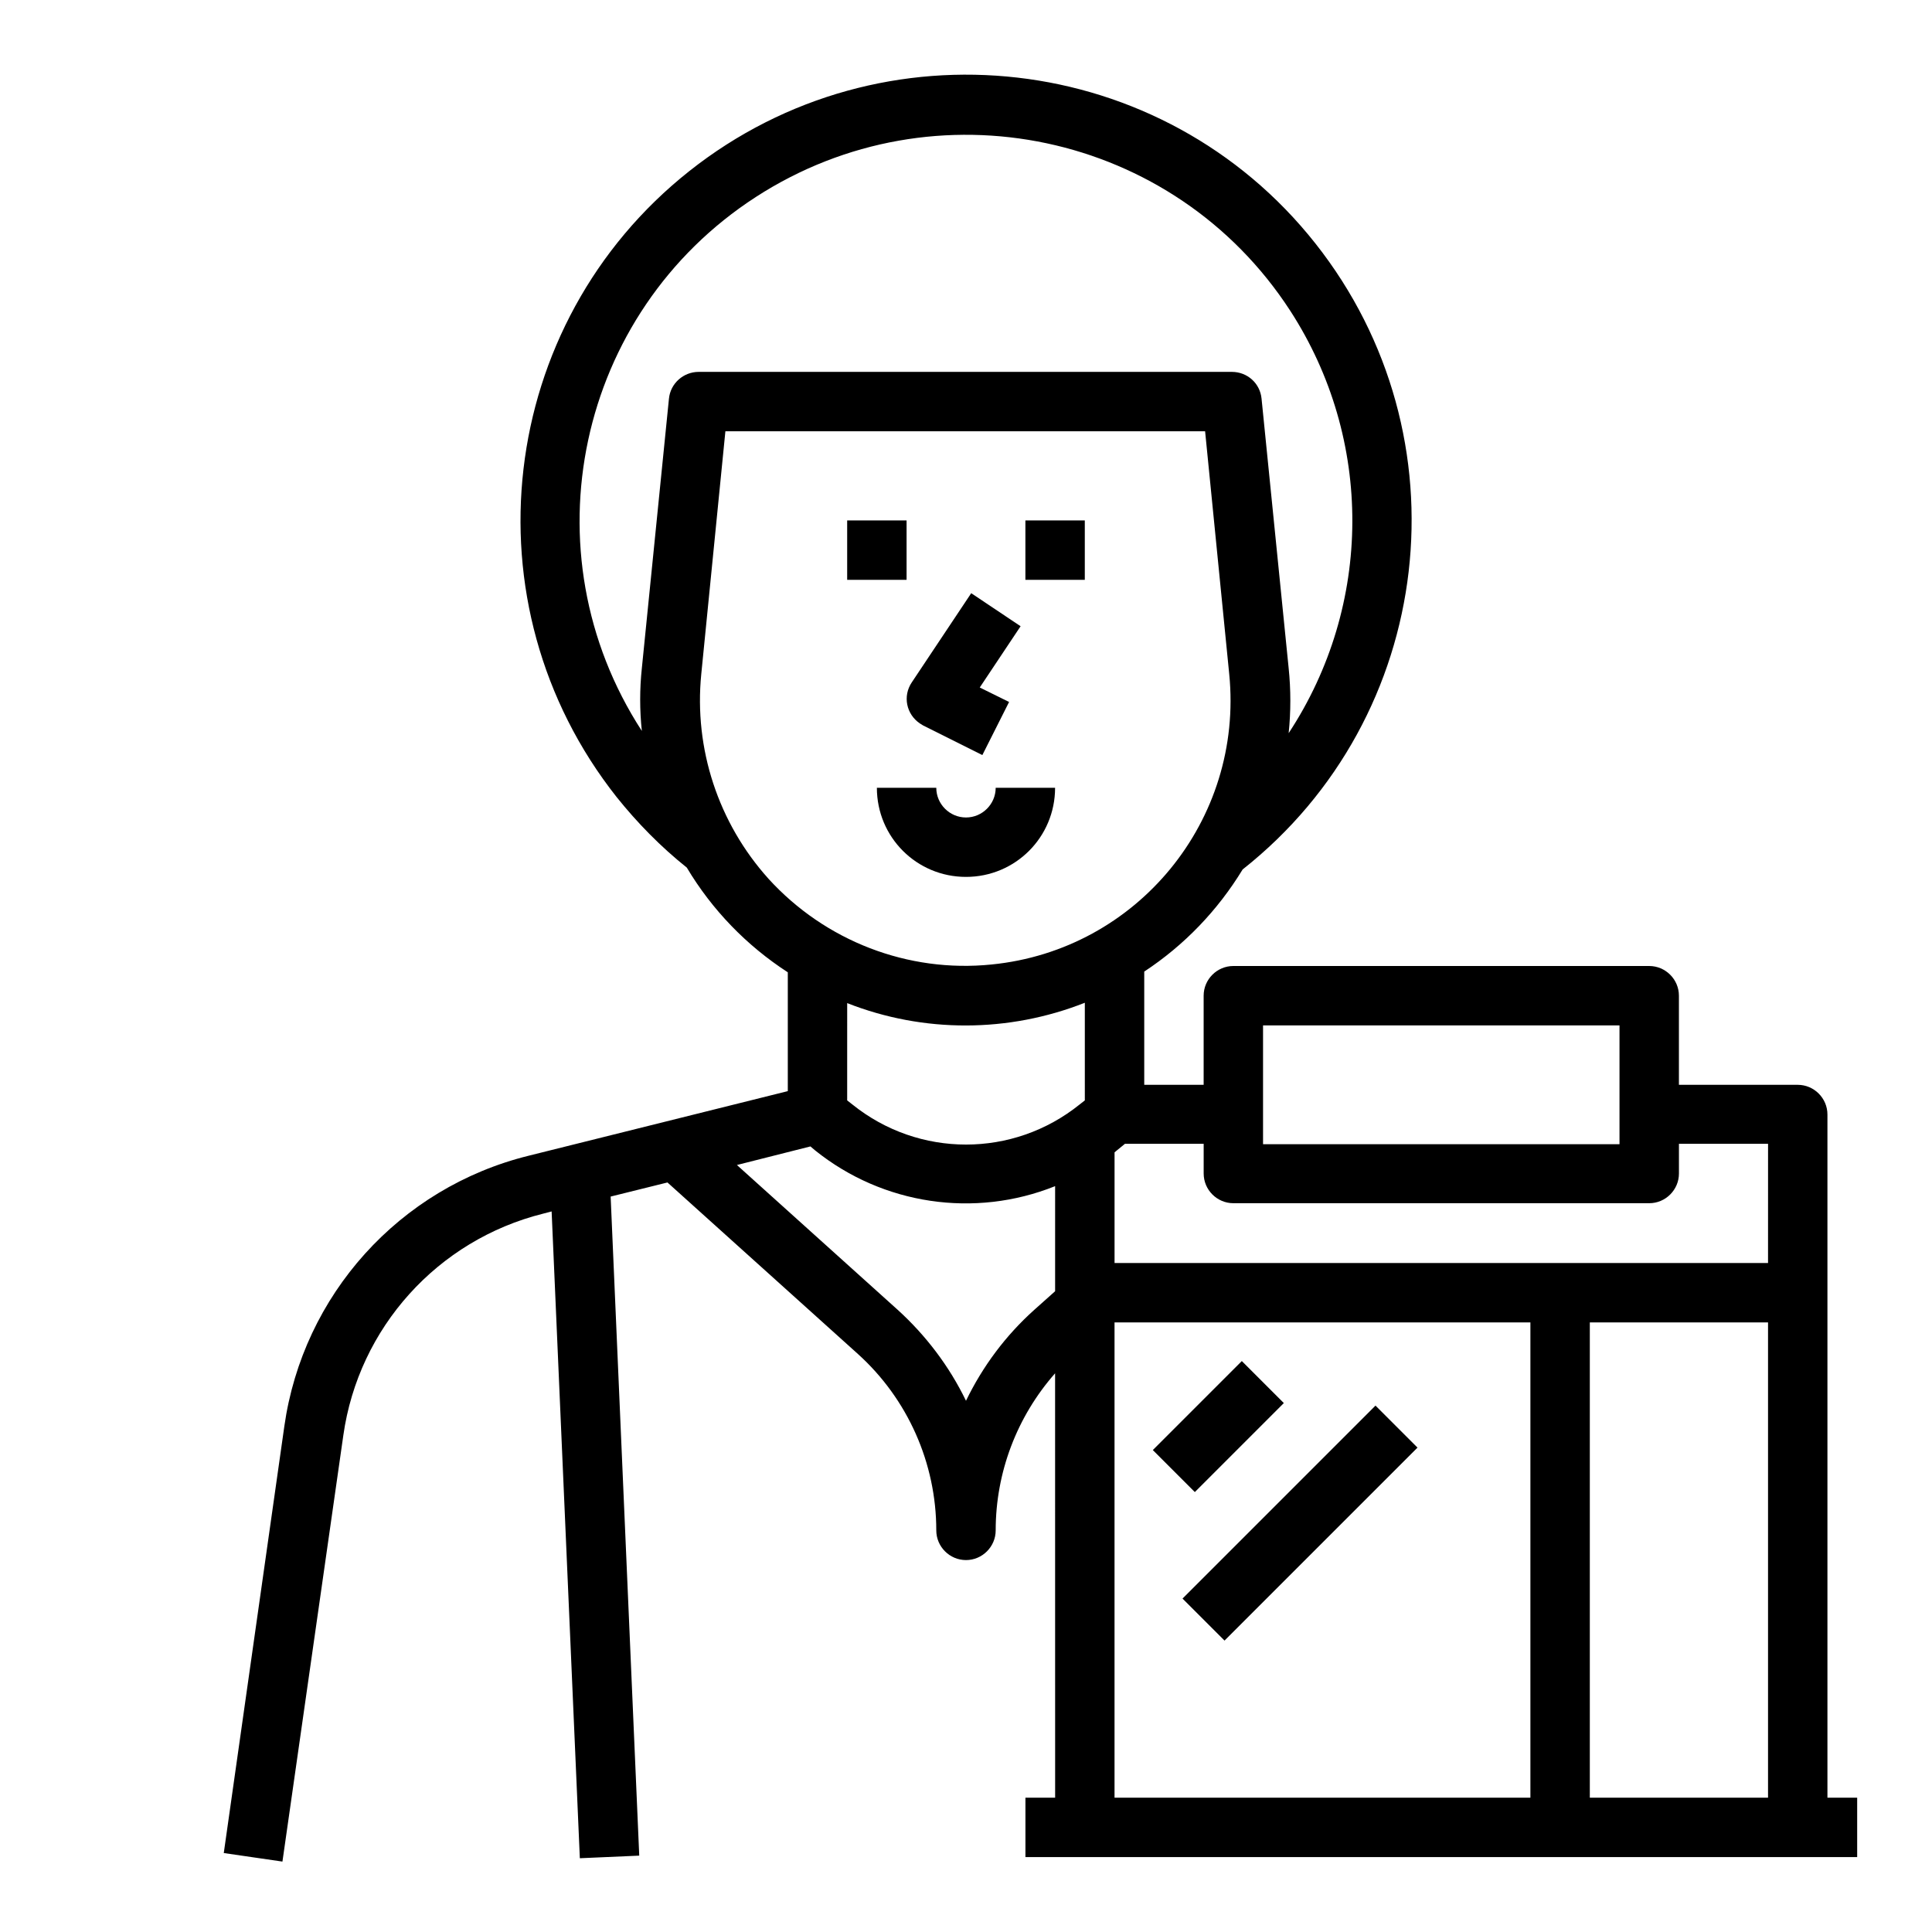 <?xml version="1.0" encoding="UTF-8"?>
<!-- Uploaded to: SVG Find, www.svgrepo.com, Generator: SVG Find Mixer Tools -->
<svg fill="#000000" width="800px" height="800px" version="1.1" viewBox="144 144 512 512" xmlns="http://www.w3.org/2000/svg">
 <g>
  <path d="m368.51 281.92h15.742v15.742h-15.742z"/>
  <path d="m415.74 281.92h15.742v15.742h-15.742z"/>
  <path d="m388.59 336.23 15.742 7.871 7.086-14.07-7.773-3.836 10.824-16.234-13.086-8.758-15.742 23.617c-2.461 3.641-1.477 8.461 2.164 10.922 0.191 0.094 0.488 0.293 0.785 0.488z"/>
  <path d="m423.61 352.77h-15.742c0 4.328-3.543 7.871-7.871 7.871s-7.871-3.543-7.871-7.871h-15.742c0 13.086 10.527 23.617 23.617 23.617 13.082 0 23.609-10.527 23.609-23.617z"/>
  <path d="m628.29 620.41v-181.05c0-4.328-3.543-7.871-7.871-7.871h-31.488v-23.617c0-4.328-3.543-7.871-7.871-7.871h-110.21c-4.328 0-7.871 3.543-7.871 7.871v23.617h-15.742v-30.012c10.629-6.988 19.484-16.234 26.074-27.059 51.168-40.441 59.73-114.73 19.285-165.9-40.441-51.172-114.83-59.633-165.9-19.191-51.07 40.441-59.73 114.73-19.285 165.9 5.512 6.887 11.711 13.188 18.598 18.695 6.691 11.219 15.844 20.664 26.766 27.75v31.488l-68.684 17.121c-34.242 8.461-59.828 36.898-64.746 71.734l-16.043 113.06 15.547 2.262 16.137-112.96c4.035-28.535 24.992-51.758 52.938-58.746l2.262-0.59 7.477 171.41 15.742-0.688-7.578-174.66 15.055-3.738 50.48 45.461c13.188 11.906 20.762 28.93 20.762 46.738 0 4.328 3.543 7.871 7.871 7.871s7.871-3.543 7.871-7.871c0-15.352 5.609-30.109 15.742-41.625l0.012 112.47h-7.871v15.742h220.42v-15.742zm-149.57-204.67h94.465v31.488h-94.465zm-157.44-166.1-7.184 71.438c-0.59 5.512-0.59 11.121 0 16.629-30.801-47.43-17.219-110.8 30.207-141.5 47.434-30.699 110.8-17.316 141.6 30.109 22.141 34.145 21.941 78.031-0.395 111.98 0.59-5.707 0.59-11.512 0-17.219l-7.184-71.438c-0.395-4.035-3.738-7.086-7.871-7.086h-141.3c-4.031 0-7.477 3.051-7.871 7.086zm26.371 127.23c-13.285-14.762-19.777-34.441-17.809-54.219l6.394-64.355h127.13l6.394 64.355c3.836 38.672-24.305 73.113-62.977 76.949-22.137 2.262-44.082-6.199-59.137-22.73zm75.965 109.32-5.512 4.922c-7.578 6.789-13.676 14.957-18.105 24.109-4.43-9.152-10.629-17.32-18.105-24.109l-42.605-38.375 19.484-4.922 1.277 1.082c17.91 14.367 42.215 18.008 63.566 9.445zm7.875-50.574-1.379 1.082c-17.613 14.168-42.605 14.168-60.223 0l-1.379-1.082 0.004-25.781c20.27 7.969 42.805 7.871 62.977-0.098zm118.08 184.79h-110.21v-125.95h110.21zm62.977 0h-47.23v-125.95h47.23zm0-141.7h-173.18v-29.324c0.195-0.195 0.395-0.297 0.59-0.492l2.164-1.77h20.863v7.871c0 4.328 3.543 7.871 7.871 7.871h110.21c4.328 0 7.871-3.543 7.871-7.871v-7.871h23.617z"/>
  <path d="m449.51 528.28 23.586-23.586 11.133 11.133-23.586 23.586z"/>
  <path d="m457.38 567.64 51.141-51.141 11.133 11.133-51.141 51.141z"/>
 </g>
</svg>